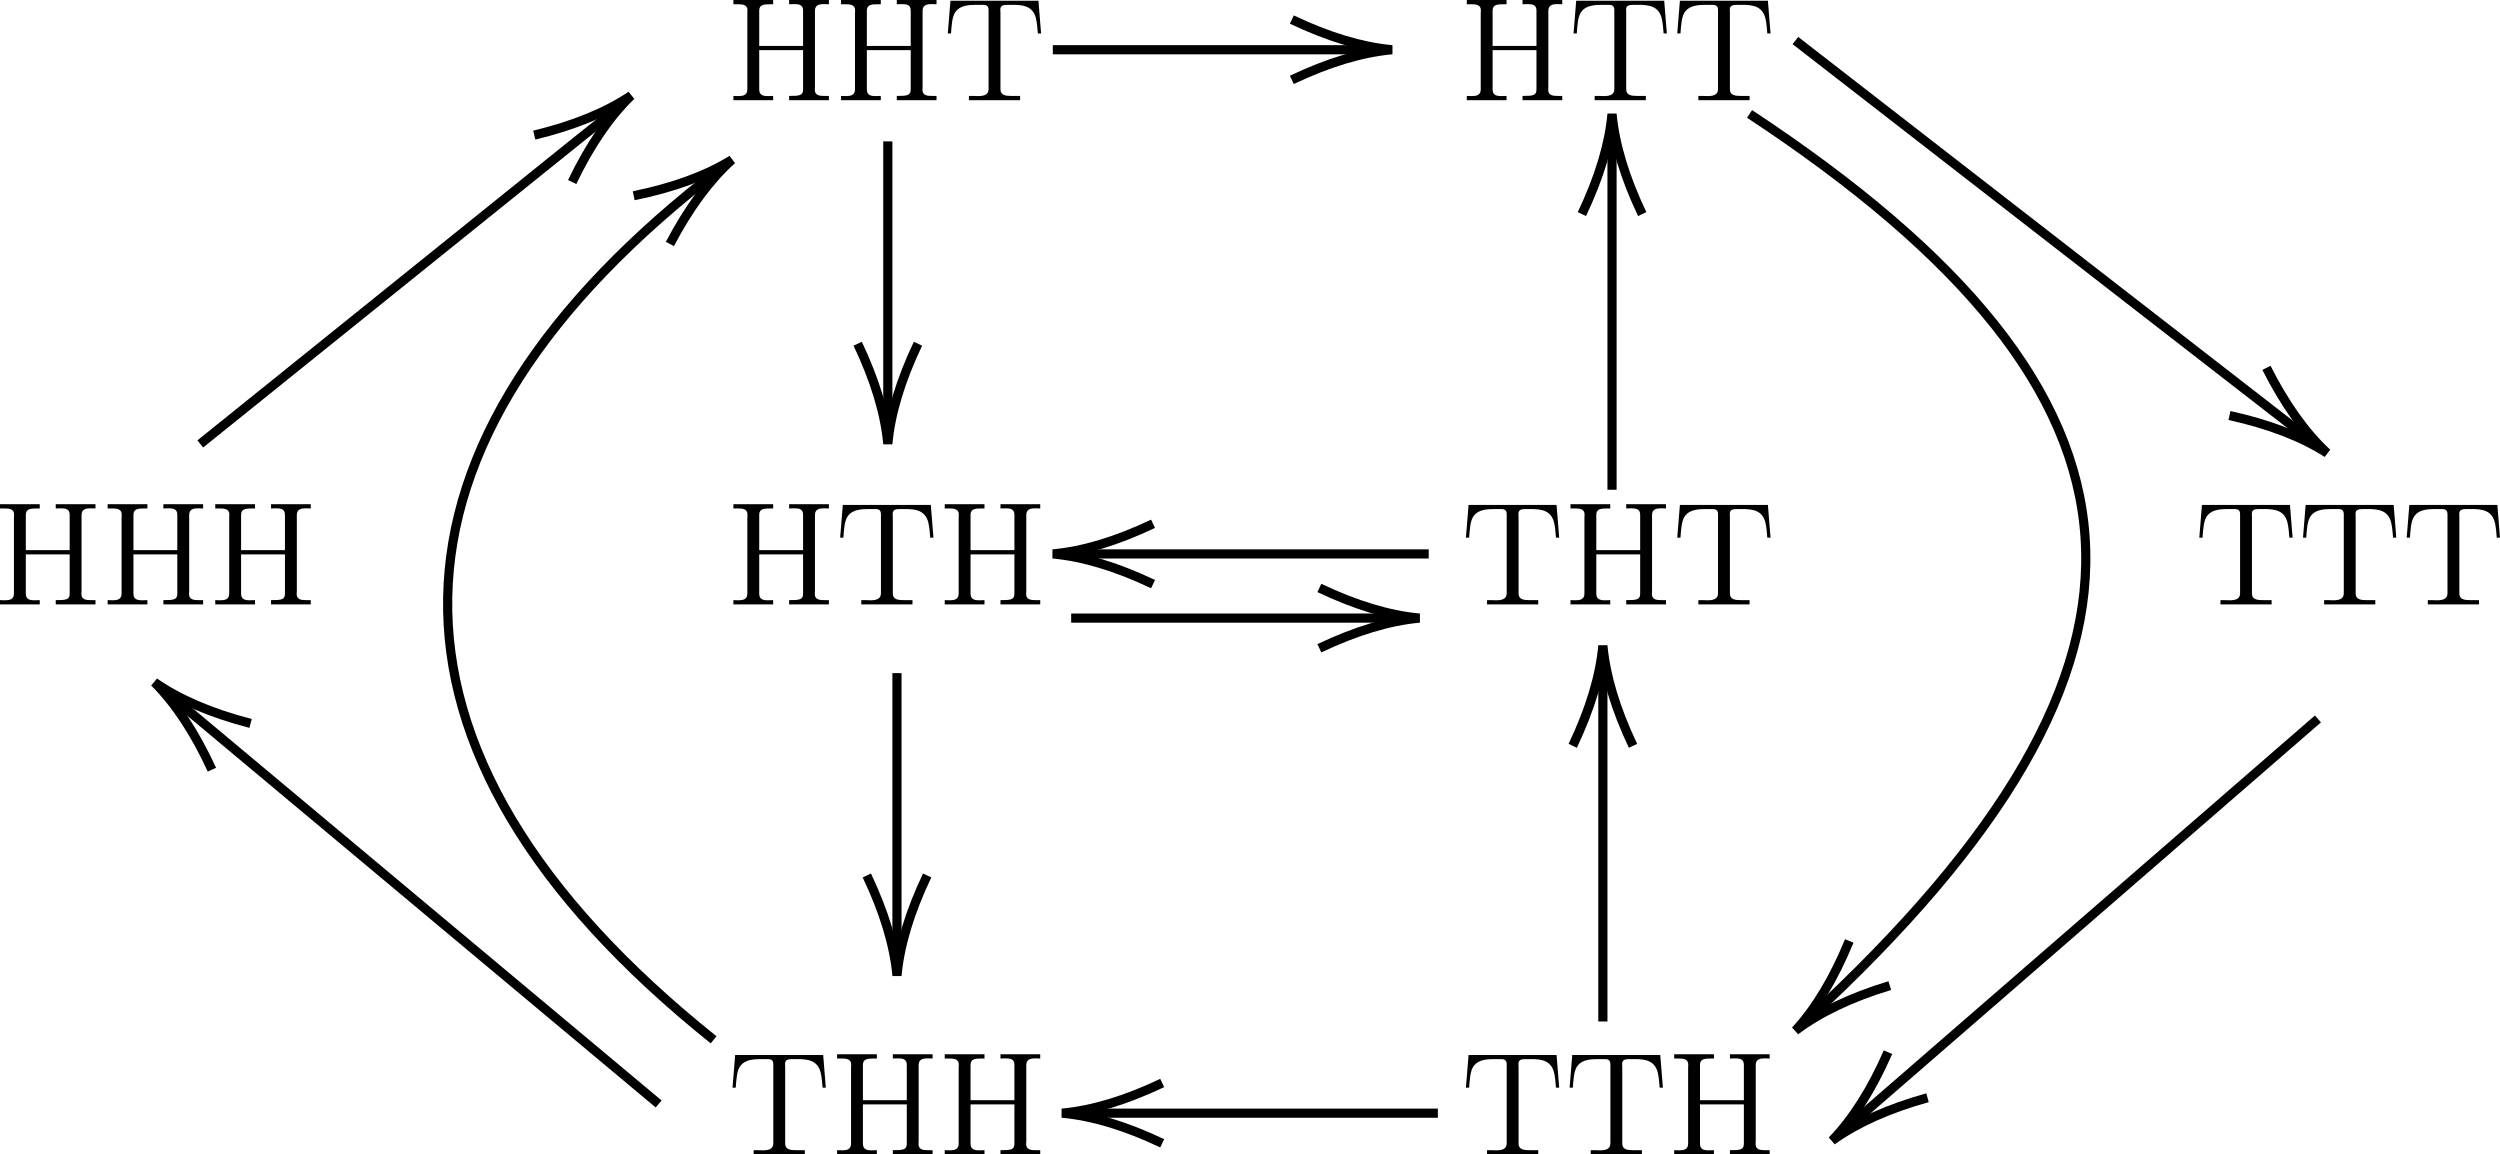 <?xml version='1.0' encoding='UTF-8'?>
<!-- This file was generated by dvisvgm 3.2.1 -->
<svg version='1.1' xmlns='http://www.w3.org/2000/svg' xmlns:xlink='http://www.w3.org/1999/xlink' width='285.272pt' height='131.732pt' viewBox='2.779 28.082 285.272 131.732'>
<defs>
<path id='g17-72' d='M.49-8.177V-7.831H.873C1.267-7.831 1.638-7.783 1.638-7.329C1.638-7.245 1.626-7.173 1.626-7.101V-.885C1.626-.418 1.267-.347 .909-.347C.765-.347 .622-.359 .49-.359V-.012H3.73V-.359C3.587-.359 3.443-.347 3.3-.347C2.917-.347 2.594-.418 2.594-.885V-4.089H6.169V-.885C6.169-.383 5.858-.359 5.033-.359V-.012H8.273V-.359H7.89C7.496-.359 7.125-.406 7.125-.861C7.125-.944 7.137-1.016 7.137-1.088V-7.305C7.137-7.771 7.496-7.843 7.855-7.843C7.998-7.843 8.141-7.831 8.273-7.831V-8.177H5.033V-7.831C5.177-7.831 5.32-7.843 5.452-7.843C5.846-7.843 6.169-7.783 6.169-7.317V-4.435H2.594V-7.317C2.594-7.807 2.989-7.831 3.515-7.831H3.73V-8.177H.49Z'/>
<path id='g17-84' d='M.634-8.118L.418-5.452H.681C.729-6.049 .753-6.898 1.1-7.281C1.47-7.735 2.164-7.783 2.714-7.783H3.252C3.491-7.783 3.742-7.759 3.742-7.364V-.909C3.742-.418 3.3-.347 2.881-.347C2.75-.347 2.606-.359 2.499-.359H2.14V-.012H6.312V-.359H5.595C5.141-.359 4.71-.406 4.71-.897V-7.161C4.71-7.233 4.698-7.305 4.698-7.376C4.698-7.723 4.914-7.783 5.308-7.783H5.691C6.504-7.783 7.352-7.711 7.603-6.683C7.699-6.276 7.723-5.858 7.759-5.452H8.022L7.807-8.118H.634Z'/>
</defs>
<g id='page1' transform='matrix(1.4 0 0 1.4 0 0)'>
<path d='M18.309 56.242L48.941 31.582L52.68 28.594' stroke='#000' fill='none' stroke-width='.747' stroke-miterlimit='10'/>
<path d='M48.621 34.895C50.047 31.926 51.645 29.578 53.426 27.848C51.363 29.227 48.73 30.301 45.531 31.07' stroke='#000' fill='none' stroke-width='.747' stroke-miterlimit='10'/>
<path d='M55.668 110.039L15.715 76.625' stroke='#000' fill='none' stroke-width='.747' stroke-miterlimit='10'/>
<path d='M22.41 79.023C19.227 78.199 16.613 77.082 14.57 75.668C16.324 77.426 17.883 79.805 19.258 82.793' stroke='#000' fill='none' stroke-width='.747' stroke-miterlimit='10'/>
<path d='M75.094 74.922V98.086' stroke='#000' fill='none' stroke-width='.747' stroke-miterlimit='10'/>
<path d='M72.637 91.414C74.047 94.387 74.871 97.105 75.094 99.578C75.32 97.105 76.141 94.387 77.555 91.414' stroke='#000' fill='none' stroke-width='.747' stroke-miterlimit='10'/>
<path d='M74.348 31.582V54.746' stroke='#000' fill='none' stroke-width='.747' stroke-miterlimit='10'/>
<path d='M71.891 48.074C73.301 51.047 74.125 53.769 74.348 56.242C74.57 53.769 75.394 51.047 76.805 48.074' stroke='#000' fill='none' stroke-width='.747' stroke-miterlimit='10'/>
<path d='M87.797 24.113H113.95' stroke='#000' fill='none' stroke-width='.747' stroke-miterlimit='10'/>
<path d='M107.278 26.57C110.25 25.156 112.969 24.336 115.446 24.113C112.969 23.887 110.25 23.066 107.278 21.652' stroke='#000' fill='none' stroke-width='.747' stroke-miterlimit='10'/>
<path d='M119.18 110.789H90.039' stroke='#000' fill='none' stroke-width='.747' stroke-miterlimit='10'/>
<path d='M96.711 108.328C93.739 109.742 91.016 110.563 88.543 110.789C91.016 111.012 93.739 111.832 96.711 113.246' stroke='#000' fill='none' stroke-width='.747' stroke-miterlimit='10'/>
<path d='M118.434 65.207H89.293' stroke='#000' fill='none' stroke-width='.747' stroke-miterlimit='10'/>
<path d='M95.965 62.75C92.989 64.16 90.27 64.984 87.797 65.207C90.27 65.434 92.989 66.254 95.965 67.668' stroke='#000' fill='none' stroke-width='.747' stroke-miterlimit='10'/>
<path d='M89.293 70.437H116.192' stroke='#000' fill='none' stroke-width='.747' stroke-miterlimit='10'/>
<path d='M109.52 72.898C112.493 71.484 115.211 70.664 117.684 70.437C115.211 70.215 112.493 69.391 109.52 67.98' stroke='#000' fill='none' stroke-width='.747' stroke-miterlimit='10'/>
<path d='M148.321 23.363L190.477 56.07' stroke='#000' fill='none' stroke-width='.747' stroke-miterlimit='10'/>
<path d='M183.7 53.926C186.914 54.633 189.567 55.648 191.661 56.988C189.844 55.297 188.2 52.98 186.715 50.039' stroke='#000' fill='none' stroke-width='.747' stroke-miterlimit='10'/>
<path d='M190.911 78.656L152.438 112.051' stroke='#000' fill='none' stroke-width='.747' stroke-miterlimit='10'/>
<path d='M155.868 105.82C154.547 108.836 153.032 111.238 151.309 113.027C153.325 111.578 155.918 110.414 159.09 109.531' stroke='#000' fill='none' stroke-width='.747' stroke-miterlimit='10'/>
<path d='M132.629 103.316V74.176' stroke='#000' fill='none' stroke-width='.747' stroke-miterlimit='10'/>
<path d='M135.086 80.848C133.676 77.875 132.856 75.152 132.629 72.68C132.407 75.152 131.582 77.875 130.172 80.848' stroke='#000' fill='none' stroke-width='.747' stroke-miterlimit='10'/>
<path d='M133.375 59.977V30.836' stroke='#000' fill='none' stroke-width='.747' stroke-miterlimit='10'/>
<path d='M135.836 37.508C134.422 34.535 133.602 31.816 133.375 29.344C133.153 31.816 132.332 34.535 130.918 37.508' stroke='#000' fill='none' stroke-width='.747' stroke-miterlimit='10'/>
<path d='M60.148 104.809C30.574 81.125 31.727 56.004 60.754 33.75' stroke='#000' fill='none' stroke-width='.747' stroke-miterlimit='10'/>
<path d='M56.586 39.945C58.117 37.031 59.801 34.742 61.645 33.078C59.531 34.383 56.863 35.355 53.637 36.012' stroke='#000' fill='none' stroke-width='.747' stroke-miterlimit='10'/>
<path d='M144.586 29.344C179.352 52.273 181.168 73.742 149.301 103.168' stroke='#000' fill='none' stroke-width='.747' stroke-miterlimit='10'/>
<path d='M152.711 96.75C151.461 99.797 150 102.234 148.321 104.062C150.301 102.566 152.868 101.344 156.016 100.391' stroke='#000' fill='none' stroke-width='.747' stroke-miterlimit='10'/>
<g transform='matrix(1 0 0 1 16.065 61.659)'>
<use x='-14.57' y='7.673' xlink:href='#g17-72'/>
<use x='-5.797' y='7.673' xlink:href='#g17-72'/>
<use x='2.976' y='7.673' xlink:href='#g17-72'/>
</g>
<g transform='matrix(1 0 0 1 75.842 20.563)'>
<use x='-14.57' y='7.673' xlink:href='#g17-72'/>
<use x='-5.797' y='7.673' xlink:href='#g17-72'/>
<use x='2.976' y='7.673' xlink:href='#g17-84'/>
</g>
<g transform='matrix(1 0 0 1 75.842 61.659)'>
<use x='-14.57' y='7.673' xlink:href='#g17-72'/>
<use x='-5.797' y='7.673' xlink:href='#g17-84'/>
<use x='2.655' y='7.673' xlink:href='#g17-72'/>
</g>
<g transform='matrix(1 0 0 1 75.842 106.492)'>
<use x='-14.57' y='7.673' xlink:href='#g17-84'/>
<use x='-6.118' y='7.673' xlink:href='#g17-72'/>
<use x='2.655' y='7.673' xlink:href='#g17-72'/>
</g>
<g transform='matrix(1 0 0 1 135.618 61.659)'>
<use x='-14.57' y='7.673' xlink:href='#g17-84'/>
<use x='-6.118' y='7.673' xlink:href='#g17-72'/>
<use x='2.655' y='7.673' xlink:href='#g17-84'/>
</g>
<g transform='matrix(1 0 0 1 195.394 61.659)'>
<use x='-14.57' y='7.673' xlink:href='#g17-84'/>
<use x='-6.118' y='7.673' xlink:href='#g17-84'/>
<use x='2.334' y='7.673' xlink:href='#g17-84'/>
</g>
<g transform='matrix(1 0 0 1 135.618 20.563)'>
<use x='-14.57' y='7.673' xlink:href='#g17-72'/>
<use x='-5.797' y='7.673' xlink:href='#g17-84'/>
<use x='2.655' y='7.673' xlink:href='#g17-84'/>
</g>
<g transform='matrix(1 0 0 1 135.618 106.492)'>
<use x='-14.57' y='7.673' xlink:href='#g17-84'/>
<use x='-6.118' y='7.673' xlink:href='#g17-84'/>
<use x='2.334' y='7.673' xlink:href='#g17-72'/>
</g>
</g>
</svg>